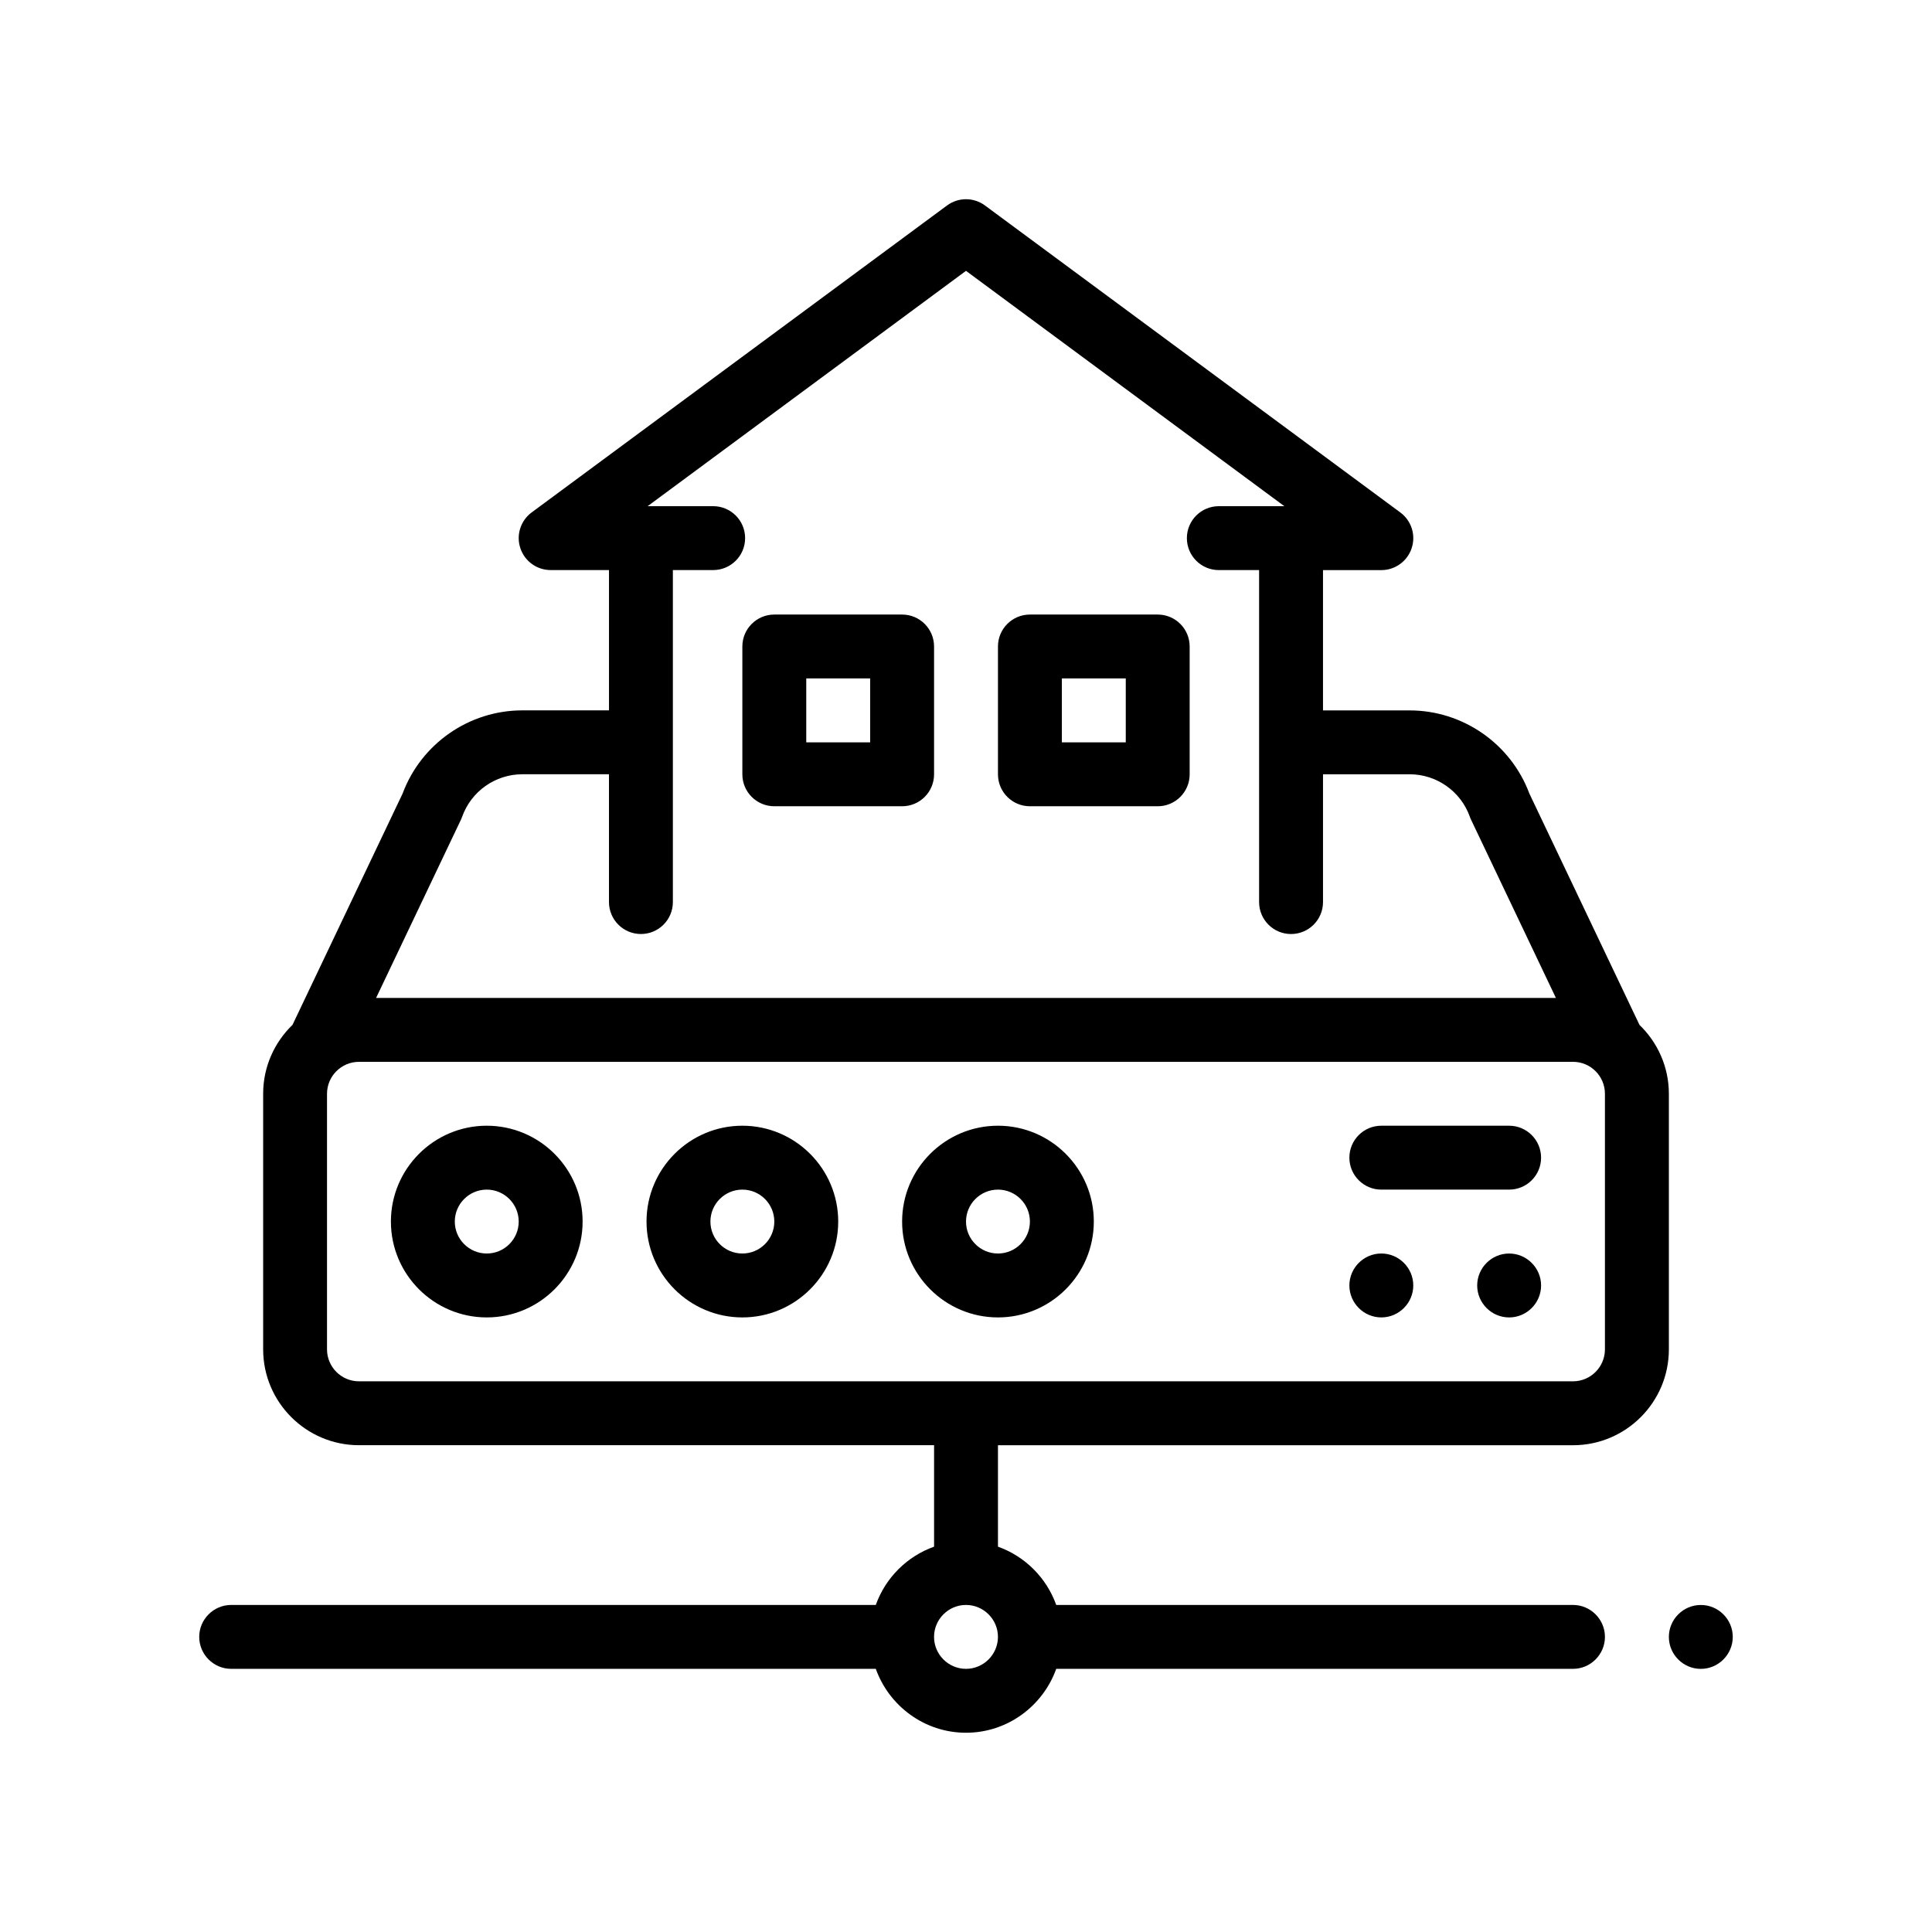 <?xml version="1.0" encoding="UTF-8"?>
<!-- Uploaded to: SVG Repo, www.svgrepo.com, Generator: SVG Repo Mixer Tools -->
<svg fill="#000000" width="800px" height="800px" version="1.1" viewBox="144 144 512 512" xmlns="http://www.w3.org/2000/svg">
 <path d="m603.2 577.8c0 4.656-3.812 8.469-8.469 8.469s-8.465-3.812-8.465-8.469 3.809-8.465 8.465-8.465c4.66-0.008 8.469 3.809 8.469 8.465zm-194.73-50.805v26.887c7.18 2.562 12.879 8.262 15.441 15.445h136.95c4.656 0 8.465 3.809 8.465 8.465s-3.809 8.469-8.465 8.469h-136.95c-3.512 9.828-12.914 16.934-23.91 16.934-11 0-20.398-7.106-23.906-16.934h-170.83c-4.66 0-8.469-3.812-8.469-8.469s3.809-8.465 8.469-8.465h170.83c2.562-7.184 8.262-12.883 15.445-15.445v-26.887h-152.4c-14.008 0-25.402-11.395-25.402-25.402v-67.734c0-7.164 2.992-13.633 7.777-18.258l29.18-61.305c4.918-13.203 17.613-22.043 31.738-22.043h22.957v-37.18h-15.461c-3.652 0-6.898-2.348-8.039-5.824-1.145-3.465 0.07-7.281 3.008-9.453l110.07-81.34c2.984-2.215 7.078-2.215 10.062 0l110.07 81.352c2.941 2.168 4.156 5.984 3.008 9.453-1.137 3.477-4.387 5.824-8.039 5.824h-15.461v37.18h22.957c14.125 0 26.816 8.844 31.738 22.043l29.18 61.305c4.785 4.621 7.785 11.094 7.785 18.258v67.73c0 14.008-11.395 25.402-25.402 25.402l-152.39-0.004zm-169.34-16.934h321.73c4.664 0 8.465-3.793 8.465-8.469v-67.73c0-4.672-3.797-8.469-8.465-8.469l-321.73 0.004c-4.672 0-8.469 3.797-8.469 8.469v67.734c0.004 4.668 3.801 8.461 8.469 8.461zm27.027-148.84-22.488 47.238h312.66l-22.488-47.238c-0.125-0.258-0.238-0.52-0.328-0.797-2.398-6.723-8.805-11.234-15.945-11.234h-22.957v33.867c0 4.68-3.793 8.469-8.469 8.469s-8.469-3.789-8.469-8.469v-87.98h-10.676c-4.676 0-8.465-3.789-8.465-8.465 0-4.68 3.789-8.469 8.465-8.469h17.367l-84.367-62.367-84.363 62.363h17.359c4.676 0 8.469 3.789 8.469 8.469 0 4.676-3.789 8.465-8.469 8.465h-10.676v87.98c0 4.68-3.789 8.469-8.465 8.469s-8.469-3.789-8.469-8.469v-33.867h-22.957c-7.141 0-13.551 4.516-15.945 11.234-0.098 0.277-0.207 0.543-0.328 0.801zm133.84 225.04c4.656 0 8.469-3.812 8.469-8.469s-3.812-8.465-8.469-8.465-8.465 3.809-8.465 8.465c-0.004 4.66 3.805 8.469 8.465 8.469zm110.07-127h33.867c4.676 0 8.465-3.785 8.465-8.465 0-4.68-3.789-8.469-8.465-8.469h-33.867c-4.676 0-8.469 3.789-8.469 8.469 0.004 4.676 3.793 8.465 8.469 8.465zm33.871 16.934c-4.66 0-8.469 3.812-8.469 8.469s3.809 8.469 8.469 8.469c4.656 0 8.465-3.812 8.465-8.469s-3.816-8.469-8.465-8.469zm-33.871 16.934c4.656 0 8.465-3.812 8.465-8.469s-3.809-8.469-8.465-8.469c-4.66 0-8.469 3.812-8.469 8.469 0.004 4.656 3.809 8.469 8.469 8.469zm-211.67-25.402c0 14.008-11.395 25.402-25.402 25.402-14.008 0-25.402-11.395-25.402-25.402 0-14.008 11.395-25.402 25.402-25.402 14.012 0.004 25.402 11.398 25.402 25.402zm-16.934 0c0-4.672-3.805-8.469-8.469-8.469-4.664 0-8.469 3.797-8.469 8.469s3.805 8.465 8.469 8.465c4.672 0.004 8.469-3.789 8.469-8.465zm84.672 0c0 14.008-11.395 25.402-25.402 25.402-14.008 0-25.398-11.395-25.398-25.402 0-14.008 11.395-25.402 25.398-25.402 14.004 0.004 25.402 11.398 25.402 25.402zm-16.934 0c0-4.672-3.797-8.469-8.469-8.469-4.664 0-8.465 3.797-8.465 8.469s3.797 8.465 8.465 8.465c4.664 0.004 8.469-3.789 8.469-8.465zm59.27 25.402c-14.008 0-25.402-11.395-25.402-25.402 0-14.008 11.395-25.402 25.402-25.402s25.402 11.395 25.402 25.402c-0.008 14.012-11.398 25.402-25.402 25.402zm-8.469-25.402c0 4.672 3.797 8.465 8.469 8.465 4.664 0 8.465-3.793 8.465-8.465s-3.797-8.469-8.465-8.469c-4.672 0.004-8.469 3.797-8.469 8.469zm-59.27-118.53v-33.867c0-4.68 3.793-8.469 8.469-8.469h33.867c4.676 0 8.469 3.789 8.469 8.469v33.867c0 4.68-3.789 8.469-8.469 8.469h-33.867c-4.676-0.004-8.469-3.789-8.469-8.469zm16.934-8.469h16.934v-16.938h-16.934zm50.805 8.469v-33.867c0-4.68 3.789-8.469 8.465-8.469h33.871c4.676 0 8.465 3.789 8.465 8.469v33.867c0 4.68-3.789 8.469-8.465 8.469h-33.871c-4.676-0.004-8.465-3.789-8.465-8.469zm16.934-8.469h16.934v-16.938h-16.934z"/>
</svg>